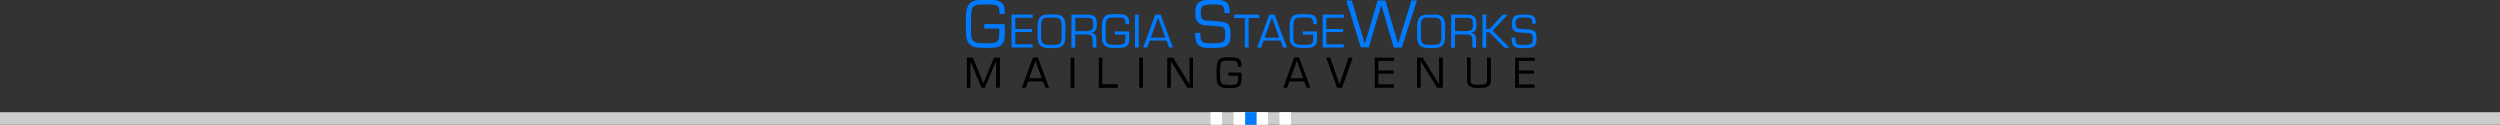 <?xml version="1.0" encoding="utf-8"?>
<!-- Generator: Adobe Illustrator 25.2.0, SVG Export Plug-In . SVG Version: 6.00 Build 0)  -->
<svg version="1.1" id="Layer_1" xmlns="http://www.w3.org/2000/svg" xmlns:xlink="http://www.w3.org/1999/xlink" x="0px" y="0px"
	 viewBox="0 0 1800 89.8" style="enable-background:new 0 0 1800 89.8;" xml:space="preserve">
<rect x="0" y="0" width="1800" height="89.8" fill="#333333" stroke="none"/>
<style type="text/css">
	.st0{fill:#CCCCCC;}
	.st1{fill:#007BFF;}
	.st2{fill:#FFFFFF;}
</style>
<rect y="80.8" class="st0" width="1800" height="9"/>
<path d="M719.7,63h-2.4V43.9v-0.6h-0.1c-0.1,0.3-0.2,0.6-0.3,0.8s-0.2,0.4-0.5,1.2L709.1,63h-2.4l-7.3-17.6l-0.4-1l-0.2-0.5
	l-0.2-0.5l0,0V44v19h-2.4V41.6h4.2l5.7,13.9l0.9,2.2l0.5,1.1l0.5,1.1h0.1l0.5-1.1l0.5-1.1l0.9-2.2l5.7-13.9h4.2L719.7,63z"/>
<path d="M740.1,58.5l-1.6,4.5h-2.6l7.9-21.5h3.4l8,21.5h-2.5l-1.7-4.5H740.1z M745.5,43.5l-4.7,13h9.5L745.5,43.5z"/>
<path d="M773.5,63H771V41.6h2.4L773.5,63L773.5,63z"/>
<path d="M793.6,60.8h11v2.3h-13.4V41.6h2.4V60.8z"/>
<path d="M822.8,63h-2.4V41.6h2.4V63z"/>
<path d="M858.9,63h-4l-9-14.6l-1.5-2.4l-0.7-1.2l-0.7-1.2h-0.1v0.8V63h-2.3V41.6h4l7.8,12.8l2.1,3.3l1,1.7l1,1.7h0.1v-0.8V41.6h2.4
	L858.9,63z"/>
<path d="M893.7,52.4c0.1,0.9,0.1,1,0.1,2.3c0,3.9-0.1,5-0.8,6.2c-0.6,1-1.5,1.7-2.6,2c-1.7,0.3-3.5,0.5-5.3,0.4
	c-4.2,0-5.7-0.3-7.2-1.6c-1.1-1.2-1.8-2.7-1.8-4.3c0-1,0-1.2-0.1-5.3v-0.9c0-3.9,0.3-5.5,1-7.1c0.8-1.4,2.2-2.4,3.8-2.5
	c1.3-0.2,2.7-0.2,4-0.2c4.8,0,5.7,0.1,7.2,1.1c0.9,0.6,1.5,1.5,1.6,2.6c0.1,0.9,0.2,1.9,0.1,2.8h-2.4c0-4.2-0.4-4.4-6.8-4.4
	c-3.7,0-4.9,0.3-5.5,1.7c-0.5,1.1-0.6,2.5-0.6,6.8c0,5.6,0.1,6.4,0.6,7.5c0.7,1.3,2,1.7,6.5,1.7c5.5,0,5.9-0.4,5.9-5.5
	c0-0.2,0-0.7,0-1.3h-6.8v-2.1L893.7,52.4L893.7,52.4z"/>
<path d="M928.4,58.5l-1.7,4.5h-2.6l7.8-21.5h3.4l8,21.5h-2.5l-1.7-4.5H928.4z M933.7,43.5l-4.7,13h9.5L933.7,43.5z"/>
<path d="M973.8,41.6L966.2,63h-3.5L955,41.5h2.6l5.7,16.2c0.2,0.7,0.5,1.4,0.7,2.2c0.2,0.4,0.3,0.8,0.4,1.2l0,0
	c0.3-1.2,0.6-1.9,1.1-3.3l5.6-16.3L973.8,41.6L973.8,41.6z"/>
<path d="M992.3,50.9h10.9v2h-10.9v8h11.4V63h-13.8V41.6h13.8v2.1h-11.4V50.9z"/>
<path d="M1038.7,63h-4l-9-14.6l-1.5-2.4l-0.7-1.2l-0.7-1.2h-0.1v0.8V63h-2.4V41.6h4l7.8,12.8l2.1,3.3l1,1.7l1,1.7h0.1v-0.8V41.6h2.4
	V63z"/>
<path d="M1073.4,41.6v15c0,2.6-0.3,3.7-1.1,4.7c-1.3,1.5-2.8,1.9-7.6,1.9c-2.9,0-4.1-0.1-5.2-0.6c-2.4-0.9-3.2-2.3-3.2-6.1v-15h2.4
	v15c-0.1,1.1,0,2.2,0.4,3.2c0.6,1.1,1.9,1.4,5.3,1.4c5.7,0,6.4-0.5,6.4-4.6v-15L1073.4,41.6L1073.4,41.6z"/>
<path d="M1093.4,50.9h10.9v2h-10.9v8h11.4V63H1091V41.6h13.8v2.1h-11.4V50.9z"/>
<path class="st1" d="M723.4,17.4c0.1,1.4,0.1,1.6,0.1,3.7c0,6.2-0.2,7.9-1.3,9.7c-0.9,1.6-2.4,2.7-4.1,3.1c-1.4,0.4-4.1,0.6-8.4,0.6
	c-6.7,0-9-0.5-11.4-2.5c-1.5-1.3-2.6-4-2.8-6.8c0-1.5,0-1.8-0.1-8.4v-1.4c0-6.1,0.4-8.7,1.6-11.2c1.1-2.2,3-3.5,6-4
	c2.1-0.3,4.3-0.4,6.4-0.3c7.6,0,8.9,0.2,11.3,1.7c1.4,1,2.3,2.5,2.5,4.1c0.2,1.5,0.2,2.9,0.2,4.4h-3.8c0-6.6-0.6-6.9-10.8-6.9
	c-5.8,0-7.7,0.6-8.7,2.7c-0.8,1.7-1,3.9-1,10.8c0,8.8,0.1,10.2,0.9,11.8c1.1,2.1,3.2,2.7,10.2,2.7c8.6,0,9.3-0.7,9.3-8.6
	c0-0.3,0-1.1,0-2h-10.8v-3.3L723.4,17.4z"/>
<path class="st1" d="M731,20.9h12v2.2h-12v8.8h12.5v2.3h-15.2V10.5h15.2v2.3H731V20.9z"/>
<path class="st1" d="M763.5,11.1c2,0.9,3.1,2.6,3.5,5.6c0.1,1.5,0.2,3.1,0.1,4.7c0,5.6,0,6.4-0.4,8.2c-0.2,1.8-1.4,3.4-3.1,4.2
	c-1.5,0.6-2.7,0.8-6.2,0.8c-4.2,0-5.3-0.2-6.8-0.8c-1.7-0.7-2.9-2.3-3.2-4.2c-0.4-1.8-0.4-2.6-0.4-8.1c0-5,0.2-6.3,1.2-8.1
	c0.9-1.5,2.4-2.5,4.1-2.8c1.6-0.2,3.2-0.3,4.8-0.2C760.6,10.3,762.1,10.5,763.5,11.1z M750.8,13.7c-0.7,0.8-1,1.9-1.2,3.9
	c0,0.5,0,0.5,0,4.8c0,4.9,0,4.9,0.2,6.3c0.2,1.6,0.9,2.6,2,3.1c1.1,0.4,2,0.5,5.1,0.5c4.3,0,5.5-0.2,6.3-1.1s1-1.9,1.2-3.9
	c0-0.5,0-0.5,0-4.8c0-4.9,0-4.9-0.2-6.2c-0.2-1.6-0.9-2.6-2-3.1s-2-0.5-5.1-0.5C752.8,12.6,751.6,12.8,750.8,13.7L750.8,13.7z"/>
<path class="st1" d="M771.5,10.5h11.3c5.1,0,6.9,1.8,6.9,6.8c0,4.3-0.9,5.7-4.1,6.3l0,0c2.5,0.1,3.8,1.8,3.8,4.6v6h-2.7v-5.3
	c0.1-3-1.3-4.2-4.5-4.1h-8.1v9.5h-2.7L771.5,10.5z M781.9,22.4c3.9,0,5.2-1,5.2-4.2c0-2.5-0.1-3.5-0.6-4.2s-1.7-1.2-3.6-1.2h-8.7
	v9.6C774.2,22.4,781.9,22.4,781.9,22.4z"/>
<path class="st1" d="M813,22.5c0.1,1,0.1,1.1,0.1,2.6c0,4.3-0.1,5.5-0.9,6.8c-0.6,1.1-1.7,1.9-2.9,2.2c-1.9,0.4-3.9,0.5-5.9,0.4
	c-4.7,0-6.3-0.4-8-1.8c-1.2-1.3-2-3-2-4.8c0-1.1,0-1.3-0.1-5.9v-1c0-4.3,0.3-6.1,1.1-7.8c0.8-1.6,2.4-2.6,4.2-2.8
	c1.5-0.2,3-0.3,4.5-0.2c5.3,0,6.3,0.1,7.9,1.2c1,0.7,1.6,1.7,1.8,2.9c0.1,1,0.2,2.1,0.1,3.1h-2.6c0-4.6-0.4-4.8-7.5-4.8
	c-4.1,0-5.4,0.4-6.1,1.9c-0.5,1.2-0.7,2.7-0.7,7.6c0,6.2,0.1,7.1,0.6,8.3c0.7,1.5,2.2,1.9,7.2,1.9c6,0,6.5-0.5,6.5-6
	c0-0.2,0-0.8,0-1.4h-7.6v-2.3H813V22.5z"/>
<path class="st1" d="M819.9,34.2h-2.7V10.5h2.7V34.2z"/>
<path class="st1" d="M827.8,29.2l-1.8,5h-2.9l8.7-23.7h3.8l8.9,23.7h-2.8l-1.8-5H827.8z M833.8,12.7l-5.2,14.4H839L833.8,12.7z"/>
<path class="st1" d="M881.6,9.5c0-2.5-0.2-3.5-0.7-4.4c-0.9-1.5-2.5-1.9-7.1-1.9c-5.3,0-7.1,0.3-8.1,1.5c-0.8,0.9-1.2,2.3-1.2,4.5
	c0,3,0.7,4.6,2.4,5.2c1.1,0.4,1.4,0.5,7,0.7c6.2,0.3,8.1,0.7,9.7,1.9c1.8,1.4,2.4,3.5,2.4,7.5c0,4.6-0.8,7.1-2.8,8.4
	c-2,1.3-4.3,1.6-11.2,1.6c-4.7,0-6.3-0.2-8.3-1.4c-1.4-0.9-2.4-2.4-2.7-4.1c-0.4-1.8-0.5-3.5-0.5-5.3h3.8c0,3.7,0.1,4.3,0.8,5.5
	c0.9,1.7,2,2,8.1,2c8.2,0,9-0.7,9-7c0-2.9-0.6-4.2-2.1-4.8c-1-0.4-1-0.4-7.2-0.8s-6.8-0.4-8.4-1.2c-2.8-1.4-3.9-3.7-3.9-7.9
	c0-4,0.8-6.4,2.5-7.7c1.9-1.5,4.4-2,10.2-2c6.4,0,9,0.7,10.6,2.8c1.1,1.4,1.5,3.2,1.5,6.2v0.6L881.6,9.5z"/>
<path class="st1" d="M899,34.2h-2.7V13h-7.7v-2.5h18.1V13H899V34.2z"/>
<path class="st1" d="M909.8,29.2l-1.8,5h-2.8l8.7-23.7h3.8l8.9,23.7h-2.8l-1.8-5H909.8z M915.8,12.7l-5.3,14.4H921L915.8,12.7z"/>
<path class="st1" d="M948.2,22.5c0.1,1,0.1,1.1,0.1,2.6c0,4.3-0.1,5.5-0.9,6.8c-0.6,1.1-1.7,1.9-2.9,2.2c-1.9,0.4-3.9,0.5-5.9,0.4
	c-4.7,0-6.3-0.4-8-1.8c-1.2-1.3-2-3-2-4.8c0-1.1,0-1.3-0.1-5.9v-1c0-4.3,0.3-6.1,1.1-7.8c0.8-1.6,2.4-2.6,4.2-2.8
	c1.5-0.2,3-0.3,4.5-0.2c5.3,0,6.3,0.1,7.9,1.2c1,0.7,1.6,1.7,1.8,2.9c0.1,1,0.2,2.1,0.1,3.1h-2.6c0-4.6-0.4-4.8-7.5-4.8
	c-4.1,0-5.4,0.4-6.1,1.9c-0.5,1.2-0.7,2.7-0.7,7.6c0,6.2,0.1,7.1,0.6,8.3c0.7,1.5,2.2,1.9,7.2,1.9c6,0,6.5-0.5,6.5-6
	c0-0.2,0-0.8,0-1.4H938v-2.3h10.2V22.5z"/>
<path class="st1" d="M955,20.9h12v2.2h-12v8.8h12.5v2.3h-15.2V10.5h15.2v2.3H955V20.9z"/>
<path class="st1" d="M1009.3,34.2h-5.8l-7.1-24.4c-0.7-2.1-1-3.5-1.2-4l-0.6-2.1l0,0l-0.5,1.5l-0.4,1.5l-0.9,3l-7.3,24.4h-5.7
	L969.4,0.4h3.9l7.3,24.3l1,3.3c0.2,0.7,0.5,1.4,1,3.3h0.1l0.5-1.6l0.5-1.7l1-3.2l7.2-24.4h5.6l7.1,24.4l1,3.3l0.5,1.6l0.5,1.6h0.1
	l0.5-1.7l0.5-1.6l1-3.4l7.5-24.3h4L1009.3,34.2z"/>
<path class="st1" d="M1036.9,11.1c2,0.9,3.1,2.6,3.5,5.6c0.1,1.5,0.2,3.1,0.1,4.7c0,5.6,0,6.4-0.4,8.2c-0.2,1.9-1.4,3.4-3.2,4.2
	c-1.5,0.6-2.7,0.8-6.2,0.8c-4.2,0-5.3-0.2-6.8-0.8c-1.7-0.7-2.9-2.3-3.2-4.2c-0.4-1.8-0.4-2.6-0.4-8.1c0-5,0.2-6.3,1.2-8.1
	c0.9-1.5,2.4-2.5,4.2-2.7c1.6-0.2,3.2-0.3,4.8-0.2C1034.1,10.3,1035.5,10.5,1036.9,11.1z M1024.2,13.7c-0.7,0.8-1,1.9-1.2,3.9
	c0,0.5,0,0.5,0,4.8c0,4.9,0,4.9,0.2,6.3c0.2,1.6,0.9,2.6,2,3.1c1.1,0.4,2,0.5,5.1,0.5c4.3,0,5.5-0.2,6.3-1.1s1-1.9,1.2-3.9
	c0-0.5,0-0.5,0-4.8c0-4.9,0-4.9-0.2-6.2c-0.2-1.6-0.9-2.6-2-3.1s-2-0.5-5.1-0.5C1026.2,12.6,1025,12.8,1024.2,13.7z"/>
<path class="st1" d="M1044.9,10.5h11.3c5.1,0,6.9,1.8,6.9,6.8c0,4.3-0.9,5.7-4.1,6.3l0,0c2.4,0.1,3.8,1.8,3.8,4.6v6h-2.7v-5.3
	c0.1-3-1.3-4.2-4.5-4.1h-8.1v9.5h-2.7L1044.9,10.5z M1055.3,22.4c3.9,0,5.2-1,5.2-4.2c0-2.5-0.1-3.5-0.6-4.2s-1.7-1.2-3.6-1.2h-8.7
	v9.6C1047.6,22.4,1055.3,22.4,1055.3,22.4z"/>
<path class="st1" d="M1070.1,20.9h2.3l9.7-10.4h3.5l-10.9,11.6l12.1,12.2h-3.6l-10.8-11h-2.3v11h-2.7V10.5h2.7L1070.1,20.9
	L1070.1,20.9z"/>
<path class="st1" d="M1103.2,17c0-1.7-0.1-2.4-0.5-3.1c-0.6-1-1.7-1.3-4.9-1.3c-3.7,0-5,0.2-5.7,1.1c-0.7,0.9-1,2-0.9,3.1
	c0,2.1,0.5,3.2,1.7,3.7c0.8,0.3,1,0.3,4.9,0.5c4.4,0.2,5.7,0.5,6.8,1.3c1.2,1,1.7,2.4,1.7,5.3c0,3.2-0.6,4.9-2,5.9
	c-1.4,0.9-3,1.1-7.9,1.1c-3.3,0-4.4-0.2-5.8-1c-1-0.7-1.7-1.7-1.9-2.9c-0.2-1.2-0.3-2.5-0.3-3.7h2.7c0,2.6,0.1,3,0.5,3.9
	c0.6,1.2,1.4,1.4,5.7,1.4c5.7,0,6.3-0.5,6.3-4.9c0-2-0.4-2.9-1.5-3.3c-0.7-0.3-0.7-0.3-5-0.5s-4.7-0.3-5.9-0.8
	c-1.9-1-2.7-2.6-2.7-5.5c0-2.8,0.6-4.4,1.8-5.4s3.1-1.4,7.1-1.4c4.5,0,6.3,0.5,7.4,2c0.7,1,1,2.2,1,4.3V17H1103.2z"/>
<path d="M719.7,63h-2.4V43.9v-0.6h-0.1c-0.1,0.3-0.2,0.6-0.3,0.8s-0.2,0.4-0.5,1.2L709.1,63h-2.4l-7.3-17.6l-0.4-1l-0.2-0.5
	l-0.2-0.5l0,0V44v19h-2.4V41.6h4.2l5.7,13.9l0.9,2.2l0.5,1.1l0.5,1.1h0.1l0.5-1.1l0.5-1.1l0.9-2.2l5.7-13.9h4.2L719.7,63z"/>
<path d="M740.1,58.5l-1.6,4.5h-2.6l7.9-21.5h3.4l8,21.5h-2.5l-1.7-4.5H740.1z M745.5,43.5l-4.7,13h9.5L745.5,43.5z"/>
<path d="M773.5,63H771V41.6h2.4L773.5,63L773.5,63z"/>
<path d="M793.6,60.8h11v2.3h-13.4V41.6h2.4V60.8z"/>
<path d="M822.8,63h-2.4V41.6h2.4V63z"/>
<path d="M858.9,63h-4l-9-14.6l-1.5-2.4l-0.7-1.2l-0.7-1.2h-0.1v0.8V63h-2.3V41.6h4l7.8,12.8l2.1,3.3l1,1.7l1,1.7h0.1v-0.8V41.6h2.4
	L858.9,63z"/>
<path d="M893.7,52.4c0.1,0.9,0.1,1,0.1,2.3c0,3.9-0.1,5-0.8,6.2c-0.6,1-1.5,1.7-2.6,2c-1.7,0.3-3.5,0.5-5.3,0.4
	c-4.2,0-5.7-0.3-7.2-1.6c-1.1-1.2-1.8-2.7-1.8-4.3c0-1,0-1.2-0.1-5.3v-0.9c0-3.9,0.3-5.5,1-7.1c0.8-1.4,2.2-2.4,3.8-2.5
	c1.3-0.2,2.7-0.2,4-0.2c4.8,0,5.7,0.1,7.2,1.1c0.9,0.6,1.5,1.5,1.6,2.6c0.1,0.9,0.2,1.9,0.1,2.8h-2.4c0-4.2-0.4-4.4-6.8-4.4
	c-3.7,0-4.9,0.3-5.5,1.7c-0.5,1.1-0.6,2.5-0.6,6.8c0,5.6,0.1,6.4,0.6,7.5c0.7,1.3,2,1.7,6.5,1.7c5.5,0,5.9-0.4,5.9-5.5
	c0-0.2,0-0.7,0-1.3h-6.8v-2.1L893.7,52.4L893.7,52.4z"/>
<path d="M928.4,58.5l-1.7,4.5h-2.6l7.8-21.5h3.4l8,21.5h-2.5l-1.7-4.5H928.4z M933.7,43.5l-4.7,13h9.5L933.7,43.5z"/>
<path d="M973.8,41.6L966.2,63h-3.5L955,41.5h2.6l5.7,16.2c0.2,0.7,0.5,1.4,0.7,2.2c0.2,0.4,0.3,0.8,0.4,1.2l0,0
	c0.3-1.2,0.6-1.9,1.1-3.3l5.6-16.3L973.8,41.6L973.8,41.6z"/>
<path d="M992.3,50.9h10.9v2h-10.9v8h11.4V63h-13.8V41.6h13.8v2.1h-11.4V50.9z"/>
<path d="M1038.7,63h-4l-9-14.6l-1.5-2.4l-0.7-1.2l-0.7-1.2h-0.1v0.8V63h-2.4V41.6h4l7.8,12.8l2.1,3.3l1,1.7l1,1.7h0.1v-0.8V41.6h2.4
	V63z"/>
<path d="M1073.4,41.6v15c0,2.6-0.3,3.7-1.1,4.7c-1.3,1.5-2.8,1.9-7.6,1.9c-2.9,0-4.1-0.1-5.2-0.6c-2.4-0.9-3.2-2.3-3.2-6.1v-15h2.4
	v15c-0.1,1.1,0,2.2,0.4,3.2c0.6,1.1,1.9,1.4,5.3,1.4c5.7,0,6.4-0.5,6.4-4.6v-15L1073.4,41.6L1073.4,41.6z"/>
<path d="M1093.4,50.9h10.9v2h-10.9v8h11.4V63H1091V41.6h13.8v2.1h-11.4V50.9z"/>
<rect x="904.7" y="80.8" class="st2" width="8.3" height="9"/>
<rect x="896.4" y="80.8" class="st1" width="8.3" height="9"/>
<rect x="888.2" y="80.8" class="st2" width="8.3" height="9"/>
<rect x="871.6" y="80.8" class="st2" width="8.3" height="9"/>
<rect x="921.2" y="80.8" class="st2" width="8.3" height="9"/>
</svg>
